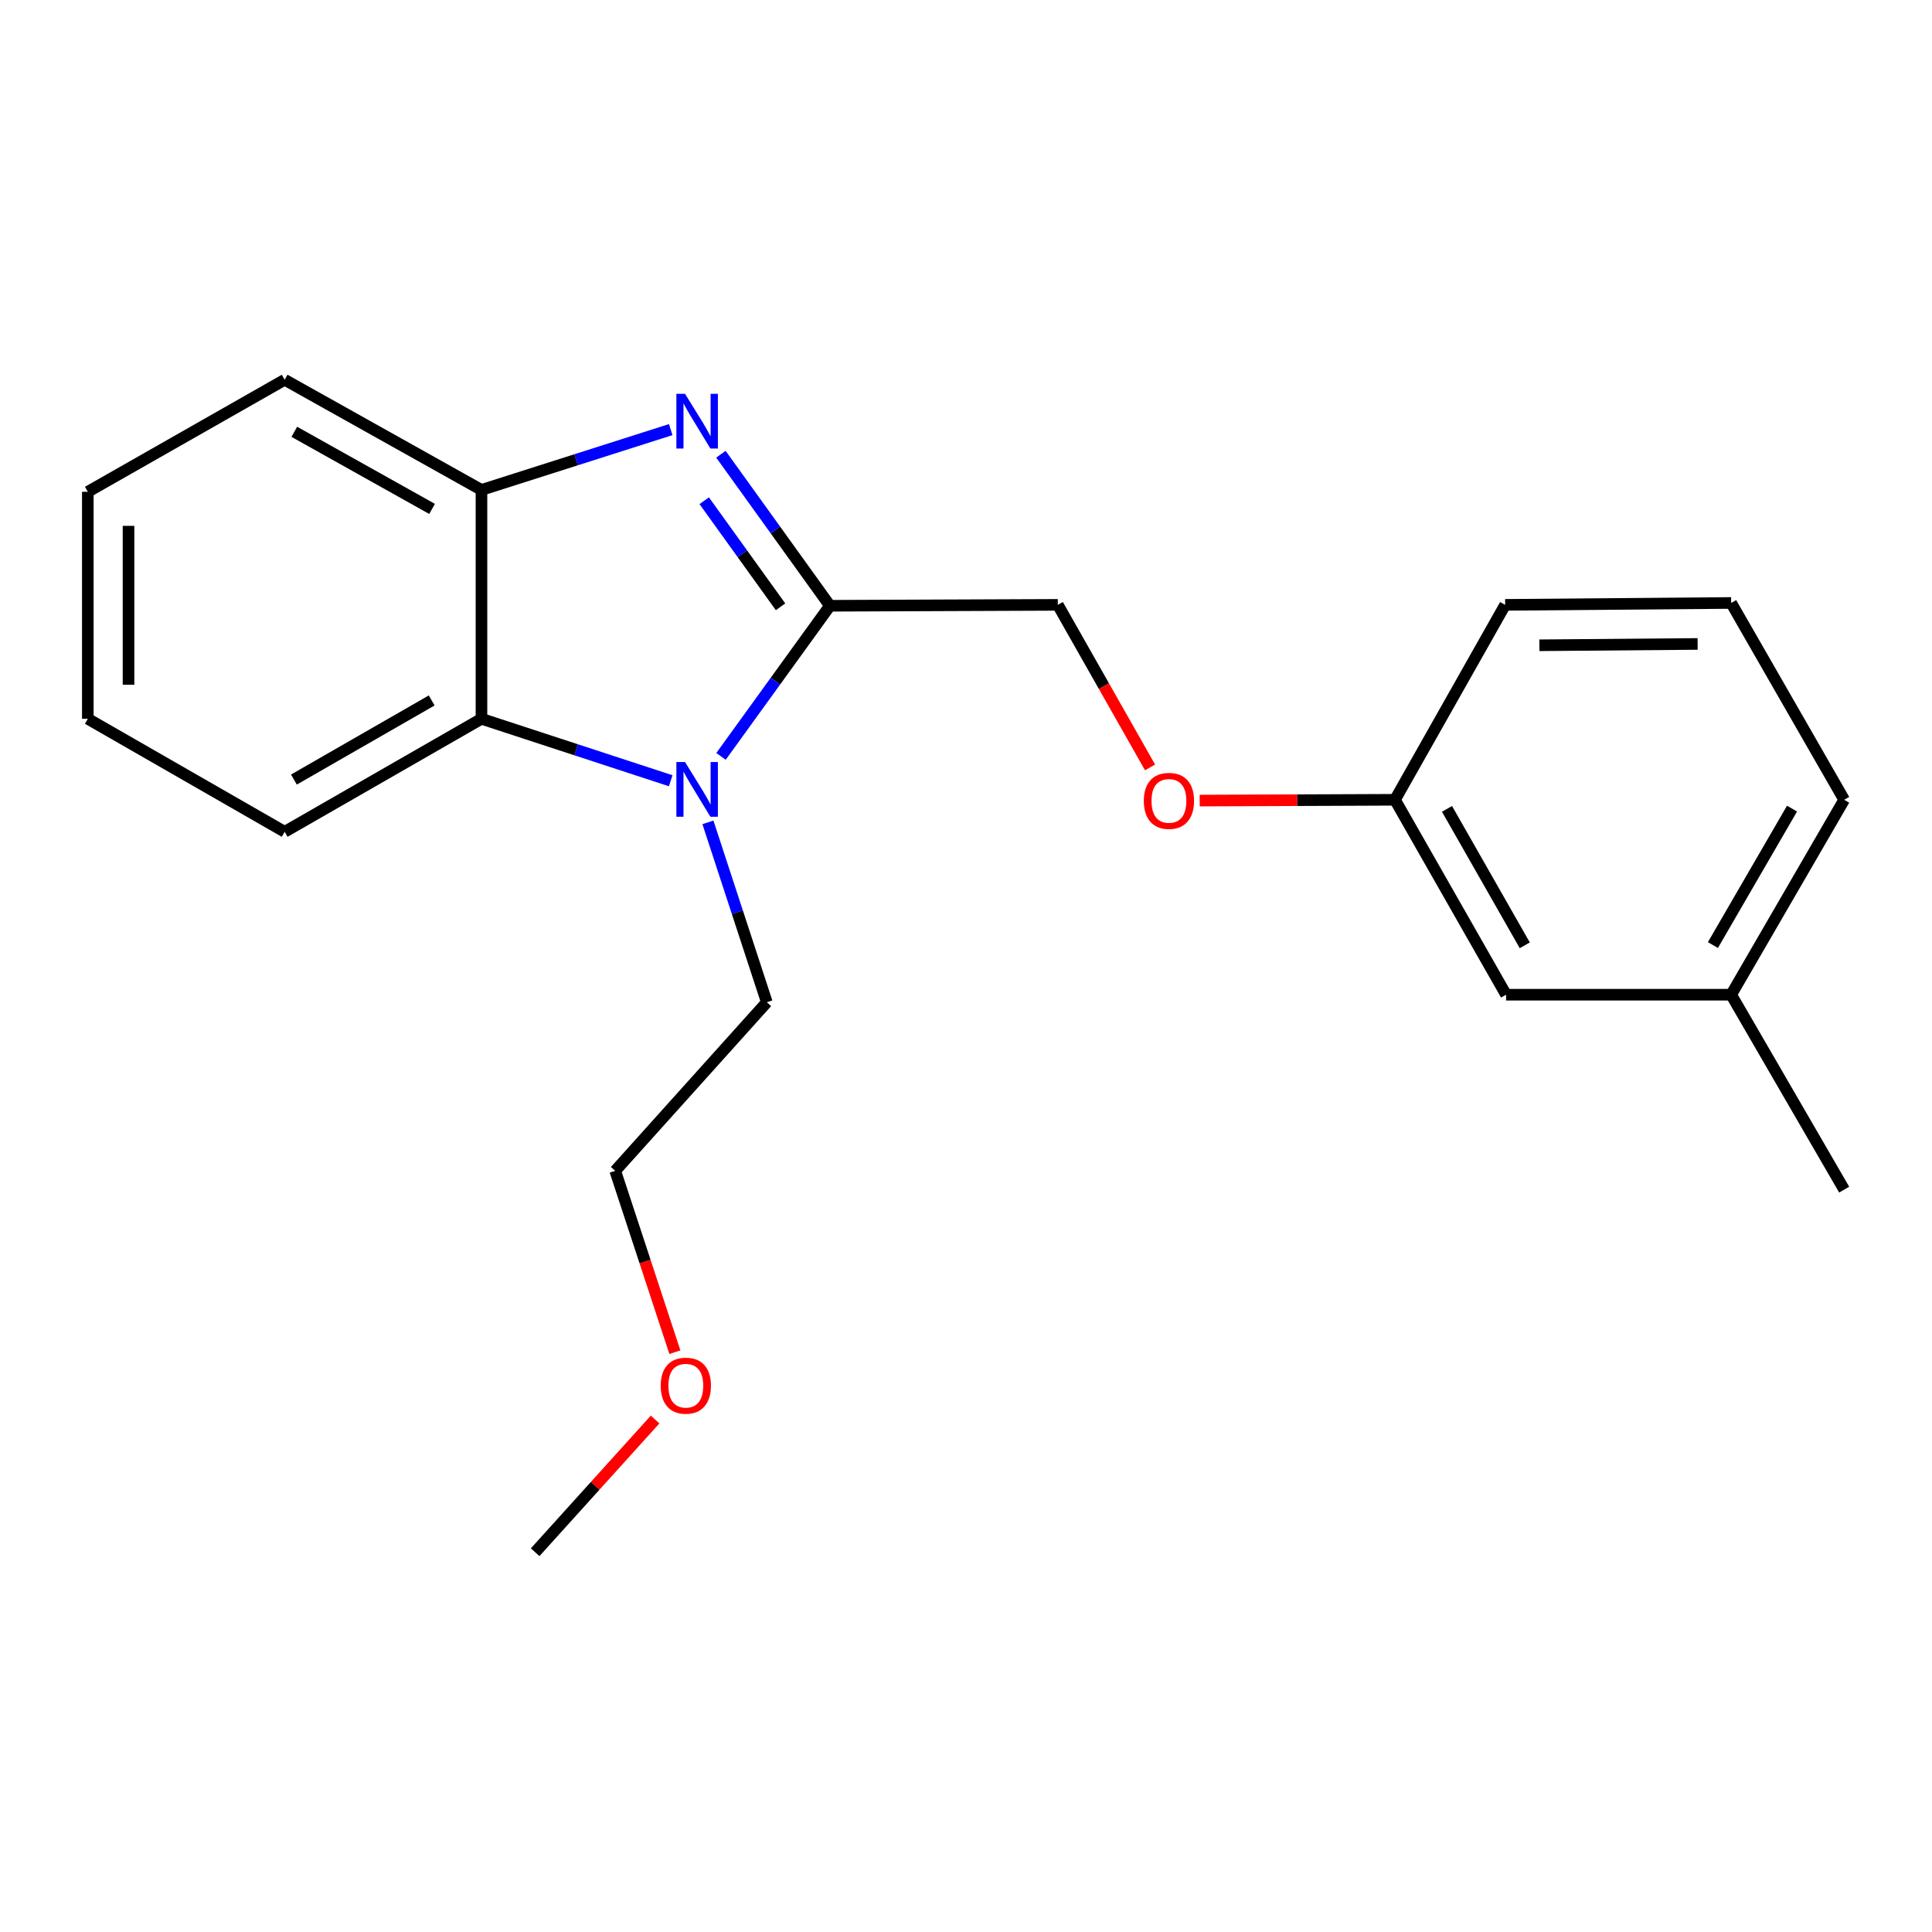 <?xml version='1.0' encoding='iso-8859-1'?>
<svg version='1.1' baseProfile='full'
              xmlns='http://www.w3.org/2000/svg'
                      xmlns:rdkit='http://www.rdkit.org/xml'
                      xmlns:xlink='http://www.w3.org/1999/xlink'
                  xml:space='preserve'
width='1000px' height='1000px' viewBox='0 0 1000 1000'>
<!-- END OF HEADER -->
<rect style='opacity:1.0;fill:#FFFFFF;stroke:none' width='1000' height='1000' x='0' y='0'> </rect>
<path class='bond-0' d='M 429.569,313.543 L 401.355,274.327' style='fill:none;fill-rule:evenodd;stroke:#000000;stroke-width:6px;stroke-linecap:butt;stroke-linejoin:miter;stroke-opacity:1' />
<path class='bond-0' d='M 401.355,274.327 L 373.14,235.111' style='fill:none;fill-rule:evenodd;stroke:#0000FF;stroke-width:6px;stroke-linecap:butt;stroke-linejoin:miter;stroke-opacity:1' />
<path class='bond-0' d='M 404.005,314.081 L 384.255,286.63' style='fill:none;fill-rule:evenodd;stroke:#000000;stroke-width:6px;stroke-linecap:butt;stroke-linejoin:miter;stroke-opacity:1' />
<path class='bond-0' d='M 384.255,286.63 L 364.505,259.178' style='fill:none;fill-rule:evenodd;stroke:#0000FF;stroke-width:6px;stroke-linecap:butt;stroke-linejoin:miter;stroke-opacity:1' />
<path class='bond-1' d='M 429.569,313.543 L 401.382,352.524' style='fill:none;fill-rule:evenodd;stroke:#000000;stroke-width:6px;stroke-linecap:butt;stroke-linejoin:miter;stroke-opacity:1' />
<path class='bond-1' d='M 401.382,352.524 L 373.195,391.504' style='fill:none;fill-rule:evenodd;stroke:#0000FF;stroke-width:6px;stroke-linecap:butt;stroke-linejoin:miter;stroke-opacity:1' />
<path class='bond-4' d='M 429.569,313.543 L 547.527,313.074' style='fill:none;fill-rule:evenodd;stroke:#000000;stroke-width:6px;stroke-linecap:butt;stroke-linejoin:miter;stroke-opacity:1' />
<path class='bond-3' d='M 347.167,222.365 L 298.188,237.976' style='fill:none;fill-rule:evenodd;stroke:#0000FF;stroke-width:6px;stroke-linecap:butt;stroke-linejoin:miter;stroke-opacity:1' />
<path class='bond-3' d='M 298.188,237.976 L 249.209,253.586' style='fill:none;fill-rule:evenodd;stroke:#000000;stroke-width:6px;stroke-linecap:butt;stroke-linejoin:miter;stroke-opacity:1' />
<path class='bond-2' d='M 347.159,404.119 L 298.184,388.083' style='fill:none;fill-rule:evenodd;stroke:#0000FF;stroke-width:6px;stroke-linecap:butt;stroke-linejoin:miter;stroke-opacity:1' />
<path class='bond-2' d='M 298.184,388.083 L 249.209,372.048' style='fill:none;fill-rule:evenodd;stroke:#000000;stroke-width:6px;stroke-linecap:butt;stroke-linejoin:miter;stroke-opacity:1' />
<path class='bond-6' d='M 366.421,425.655 L 381.663,472.208' style='fill:none;fill-rule:evenodd;stroke:#0000FF;stroke-width:6px;stroke-linecap:butt;stroke-linejoin:miter;stroke-opacity:1' />
<path class='bond-6' d='M 381.663,472.208 L 396.905,518.76' style='fill:none;fill-rule:evenodd;stroke:#000000;stroke-width:6px;stroke-linecap:butt;stroke-linejoin:miter;stroke-opacity:1' />
<path class='bond-10' d='M 249.209,372.048 L 147.344,430.541' style='fill:none;fill-rule:evenodd;stroke:#000000;stroke-width:6px;stroke-linecap:butt;stroke-linejoin:miter;stroke-opacity:1' />
<path class='bond-10' d='M 223.44,362.553 L 152.134,403.498' style='fill:none;fill-rule:evenodd;stroke:#000000;stroke-width:6px;stroke-linecap:butt;stroke-linejoin:miter;stroke-opacity:1' />
<path class='bond-21' d='M 249.209,372.048 L 249.209,253.586' style='fill:none;fill-rule:evenodd;stroke:#000000;stroke-width:6px;stroke-linecap:butt;stroke-linejoin:miter;stroke-opacity:1' />
<path class='bond-11' d='M 249.209,253.586 L 147.344,196.568' style='fill:none;fill-rule:evenodd;stroke:#000000;stroke-width:6px;stroke-linecap:butt;stroke-linejoin:miter;stroke-opacity:1' />
<path class='bond-11' d='M 223.64,263.416 L 152.334,223.503' style='fill:none;fill-rule:evenodd;stroke:#000000;stroke-width:6px;stroke-linecap:butt;stroke-linejoin:miter;stroke-opacity:1' />
<path class='bond-5' d='M 547.527,313.074 L 571.394,355.145' style='fill:none;fill-rule:evenodd;stroke:#000000;stroke-width:6px;stroke-linecap:butt;stroke-linejoin:miter;stroke-opacity:1' />
<path class='bond-5' d='M 571.394,355.145 L 595.261,397.215' style='fill:none;fill-rule:evenodd;stroke:#FF0000;stroke-width:6px;stroke-linecap:butt;stroke-linejoin:miter;stroke-opacity:1' />
<path class='bond-7' d='M 620.962,414.383 L 671.499,414.176' style='fill:none;fill-rule:evenodd;stroke:#FF0000;stroke-width:6px;stroke-linecap:butt;stroke-linejoin:miter;stroke-opacity:1' />
<path class='bond-7' d='M 671.499,414.176 L 722.035,413.969' style='fill:none;fill-rule:evenodd;stroke:#000000;stroke-width:6px;stroke-linecap:butt;stroke-linejoin:miter;stroke-opacity:1' />
<path class='bond-16' d='M 396.905,518.76 L 318.435,606.02' style='fill:none;fill-rule:evenodd;stroke:#000000;stroke-width:6px;stroke-linecap:butt;stroke-linejoin:miter;stroke-opacity:1' />
<path class='bond-8' d='M 722.035,413.969 L 779.546,514.863' style='fill:none;fill-rule:evenodd;stroke:#000000;stroke-width:6px;stroke-linecap:butt;stroke-linejoin:miter;stroke-opacity:1' />
<path class='bond-8' d='M 748.964,418.671 L 789.221,489.297' style='fill:none;fill-rule:evenodd;stroke:#000000;stroke-width:6px;stroke-linecap:butt;stroke-linejoin:miter;stroke-opacity:1' />
<path class='bond-14' d='M 722.035,413.969 L 779.066,313.074' style='fill:none;fill-rule:evenodd;stroke:#000000;stroke-width:6px;stroke-linecap:butt;stroke-linejoin:miter;stroke-opacity:1' />
<path class='bond-9' d='M 779.546,514.863 L 896.052,514.863' style='fill:none;fill-rule:evenodd;stroke:#000000;stroke-width:6px;stroke-linecap:butt;stroke-linejoin:miter;stroke-opacity:1' />
<path class='bond-17' d='M 896.052,514.863 L 954.545,615.758' style='fill:none;fill-rule:evenodd;stroke:#000000;stroke-width:6px;stroke-linecap:butt;stroke-linejoin:miter;stroke-opacity:1' />
<path class='bond-23' d='M 896.052,514.863 L 954.545,413.969' style='fill:none;fill-rule:evenodd;stroke:#000000;stroke-width:6px;stroke-linecap:butt;stroke-linejoin:miter;stroke-opacity:1' />
<path class='bond-23' d='M 886.601,489.163 L 927.547,418.537' style='fill:none;fill-rule:evenodd;stroke:#000000;stroke-width:6px;stroke-linecap:butt;stroke-linejoin:miter;stroke-opacity:1' />
<path class='bond-19' d='M 147.344,430.541 L 45.455,372.048' style='fill:none;fill-rule:evenodd;stroke:#000000;stroke-width:6px;stroke-linecap:butt;stroke-linejoin:miter;stroke-opacity:1' />
<path class='bond-20' d='M 147.344,196.568 L 45.455,254.558' style='fill:none;fill-rule:evenodd;stroke:#000000;stroke-width:6px;stroke-linecap:butt;stroke-linejoin:miter;stroke-opacity:1' />
<path class='bond-12' d='M 349.312,699.899 L 333.873,652.96' style='fill:none;fill-rule:evenodd;stroke:#FF0000;stroke-width:6px;stroke-linecap:butt;stroke-linejoin:miter;stroke-opacity:1' />
<path class='bond-12' d='M 333.873,652.96 L 318.435,606.02' style='fill:none;fill-rule:evenodd;stroke:#000000;stroke-width:6px;stroke-linecap:butt;stroke-linejoin:miter;stroke-opacity:1' />
<path class='bond-18' d='M 339.076,734.744 L 308.035,769.088' style='fill:none;fill-rule:evenodd;stroke:#FF0000;stroke-width:6px;stroke-linecap:butt;stroke-linejoin:miter;stroke-opacity:1' />
<path class='bond-18' d='M 308.035,769.088 L 276.993,803.432' style='fill:none;fill-rule:evenodd;stroke:#000000;stroke-width:6px;stroke-linecap:butt;stroke-linejoin:miter;stroke-opacity:1' />
<path class='bond-13' d='M 896.052,312.091 L 779.066,313.074' style='fill:none;fill-rule:evenodd;stroke:#000000;stroke-width:6px;stroke-linecap:butt;stroke-linejoin:miter;stroke-opacity:1' />
<path class='bond-13' d='M 878.681,333.304 L 796.791,333.992' style='fill:none;fill-rule:evenodd;stroke:#000000;stroke-width:6px;stroke-linecap:butt;stroke-linejoin:miter;stroke-opacity:1' />
<path class='bond-15' d='M 896.052,312.091 L 954.545,413.969' style='fill:none;fill-rule:evenodd;stroke:#000000;stroke-width:6px;stroke-linecap:butt;stroke-linejoin:miter;stroke-opacity:1' />
<path class='bond-22' d='M 45.455,372.048 L 45.455,254.558' style='fill:none;fill-rule:evenodd;stroke:#000000;stroke-width:6px;stroke-linecap:butt;stroke-linejoin:miter;stroke-opacity:1' />
<path class='bond-22' d='M 66.52,354.424 L 66.52,272.181' style='fill:none;fill-rule:evenodd;stroke:#000000;stroke-width:6px;stroke-linecap:butt;stroke-linejoin:miter;stroke-opacity:1' />
<path  class='atom-1' d='M 354.576 203.848
L 363.856 218.848
Q 364.776 220.328, 366.256 223.008
Q 367.736 225.688, 367.816 225.848
L 367.816 203.848
L 371.576 203.848
L 371.576 232.168
L 367.696 232.168
L 357.736 215.768
Q 356.576 213.848, 355.336 211.648
Q 354.136 209.448, 353.776 208.768
L 353.776 232.168
L 350.096 232.168
L 350.096 203.848
L 354.576 203.848
' fill='#0000FF'/>
<path  class='atom-2' d='M 354.576 394.437
L 363.856 409.437
Q 364.776 410.917, 366.256 413.597
Q 367.736 416.277, 367.816 416.437
L 367.816 394.437
L 371.576 394.437
L 371.576 422.757
L 367.696 422.757
L 357.736 406.357
Q 356.576 404.437, 355.336 402.237
Q 354.136 400.037, 353.776 399.357
L 353.776 422.757
L 350.096 422.757
L 350.096 394.437
L 354.576 394.437
' fill='#0000FF'/>
<path  class='atom-6' d='M 592.037 414.529
Q 592.037 407.729, 595.397 403.929
Q 598.757 400.129, 605.037 400.129
Q 611.317 400.129, 614.677 403.929
Q 618.037 407.729, 618.037 414.529
Q 618.037 421.409, 614.637 425.329
Q 611.237 429.209, 605.037 429.209
Q 598.797 429.209, 595.397 425.329
Q 592.037 421.449, 592.037 414.529
M 605.037 426.009
Q 609.357 426.009, 611.677 423.129
Q 614.037 420.209, 614.037 414.529
Q 614.037 408.969, 611.677 406.169
Q 609.357 403.329, 605.037 403.329
Q 600.717 403.329, 598.357 406.129
Q 596.037 408.929, 596.037 414.529
Q 596.037 420.249, 598.357 423.129
Q 600.717 426.009, 605.037 426.009
' fill='#FF0000'/>
<path  class='atom-13' d='M 341.984 717.223
Q 341.984 710.423, 345.344 706.623
Q 348.704 702.823, 354.984 702.823
Q 361.264 702.823, 364.624 706.623
Q 367.984 710.423, 367.984 717.223
Q 367.984 724.103, 364.584 728.023
Q 361.184 731.903, 354.984 731.903
Q 348.744 731.903, 345.344 728.023
Q 341.984 724.143, 341.984 717.223
M 354.984 728.703
Q 359.304 728.703, 361.624 725.823
Q 363.984 722.903, 363.984 717.223
Q 363.984 711.663, 361.624 708.863
Q 359.304 706.023, 354.984 706.023
Q 350.664 706.023, 348.304 708.823
Q 345.984 711.623, 345.984 717.223
Q 345.984 722.943, 348.304 725.823
Q 350.664 728.703, 354.984 728.703
' fill='#FF0000'/>
</svg>
